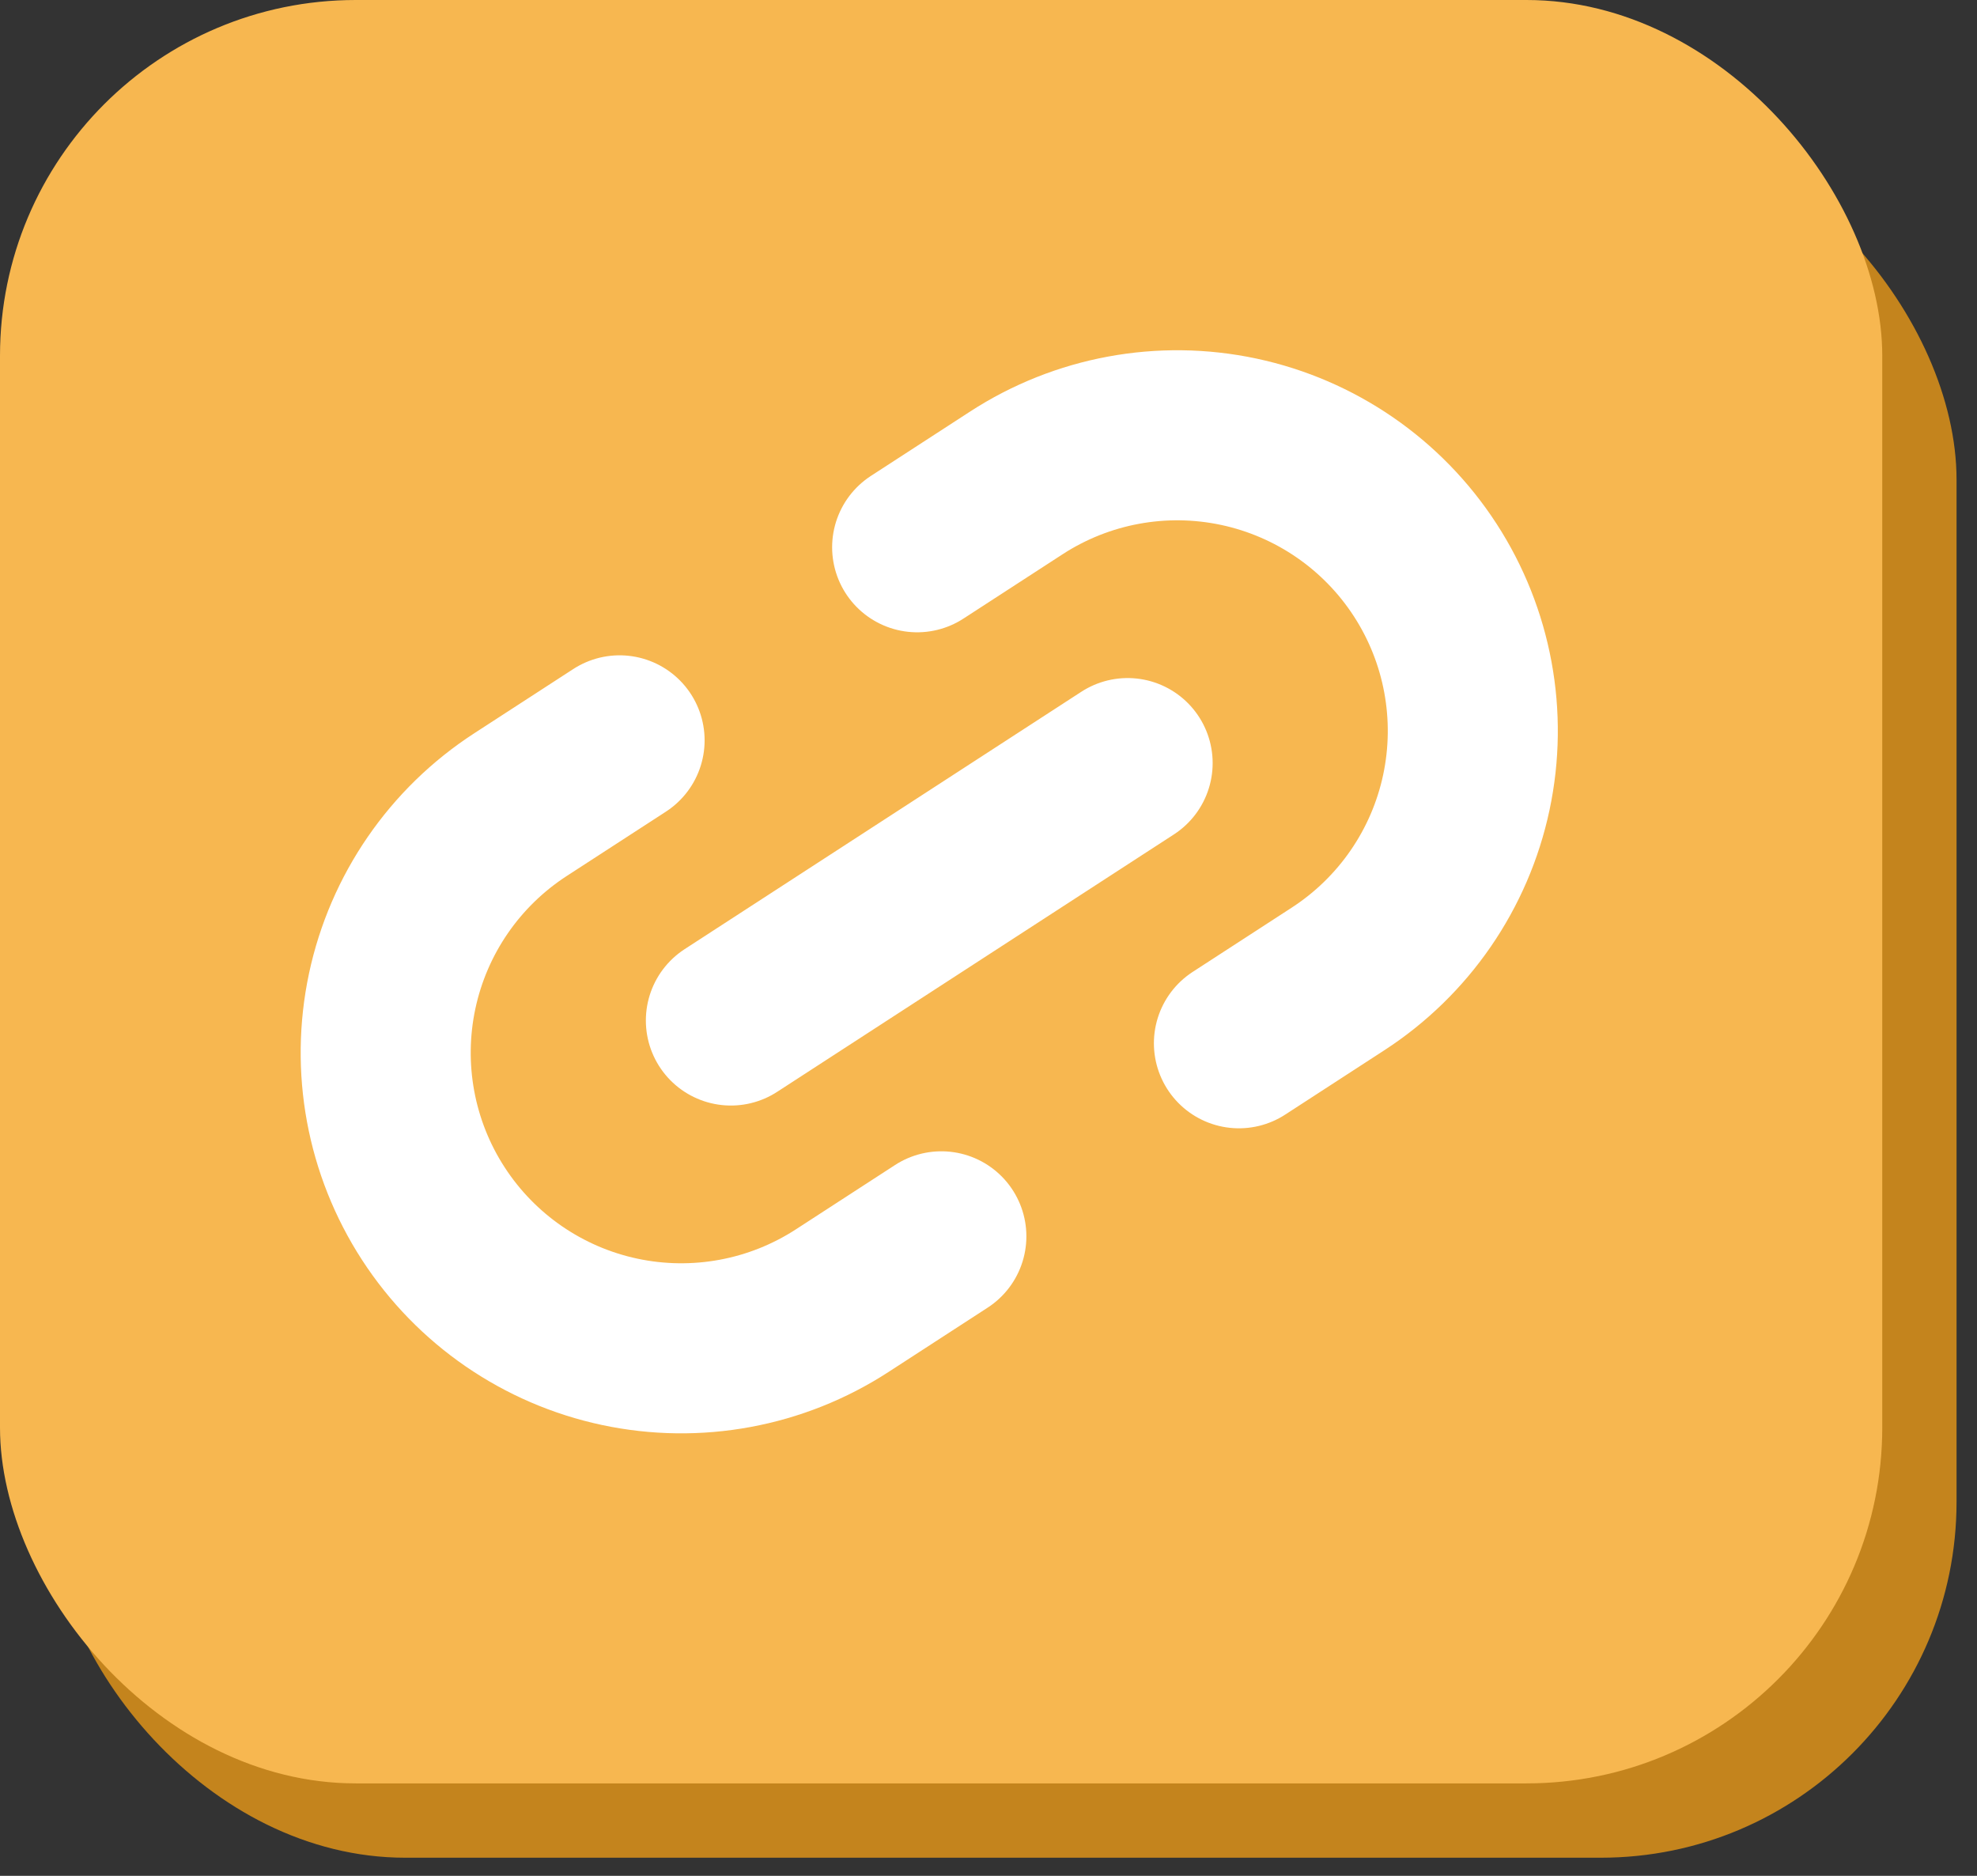 <?xml version="1.0" encoding="utf-8"?>
<svg xmlns="http://www.w3.org/2000/svg" fill="none" height="100%" overflow="visible" preserveAspectRatio="none" style="display: block;" viewBox="0 0 78 74" width="100%">
<rect x="0" y="0" width="78" height="74" fill="#333333" stroke="none"/>
<g id="Group 1597880404">
<rect fill="#C4841D" height="68.399" id="Rectangle 161123837" rx="14.035" width="75.239" x="1.954" y="4.886"/>
<rect fill="#F7B750" height="70.353" id="Rectangle 161123836" rx="14.035" width="74.262" x="4.06901e-05" y="-0"/>
<g id="Vector">
<path d="M37.14 48.772L33.226 51.311C30.632 52.995 27.474 53.578 24.449 52.934C21.424 52.29 18.779 50.47 17.096 47.875C15.412 45.28 14.829 42.123 15.473 39.098C16.117 36.073 17.937 33.428 20.532 31.744L24.445 29.206" fill="#F7B750"/>
<path d="M36.185 21.589L40.099 19.05C42.693 17.366 45.851 16.783 48.876 17.427C51.901 18.072 54.546 19.891 56.229 22.486C57.913 25.081 58.496 28.238 57.852 31.263C57.208 34.288 55.388 36.933 52.793 38.617L48.88 41.156" fill="#F7B750"/>
<path d="M37.14 48.772L33.226 51.311C30.632 52.995 27.474 53.578 24.449 52.934C21.424 52.29 18.779 50.47 17.096 47.875C15.412 45.28 14.829 42.123 15.473 39.098C16.117 36.073 17.937 33.428 20.532 31.744L24.445 29.206M36.185 21.589L40.099 19.05C42.693 17.366 45.851 16.783 48.876 17.427C51.901 18.072 54.546 19.891 56.229 22.486C57.913 25.081 58.496 28.238 57.852 31.263C57.208 34.288 55.388 36.933 52.793 38.617L48.88 41.156M28.836 40.258L44.489 30.103" stroke="white" stroke-linecap="round" stroke-linejoin="round" stroke-width="6.709"/>
</g>
</g>
</svg>